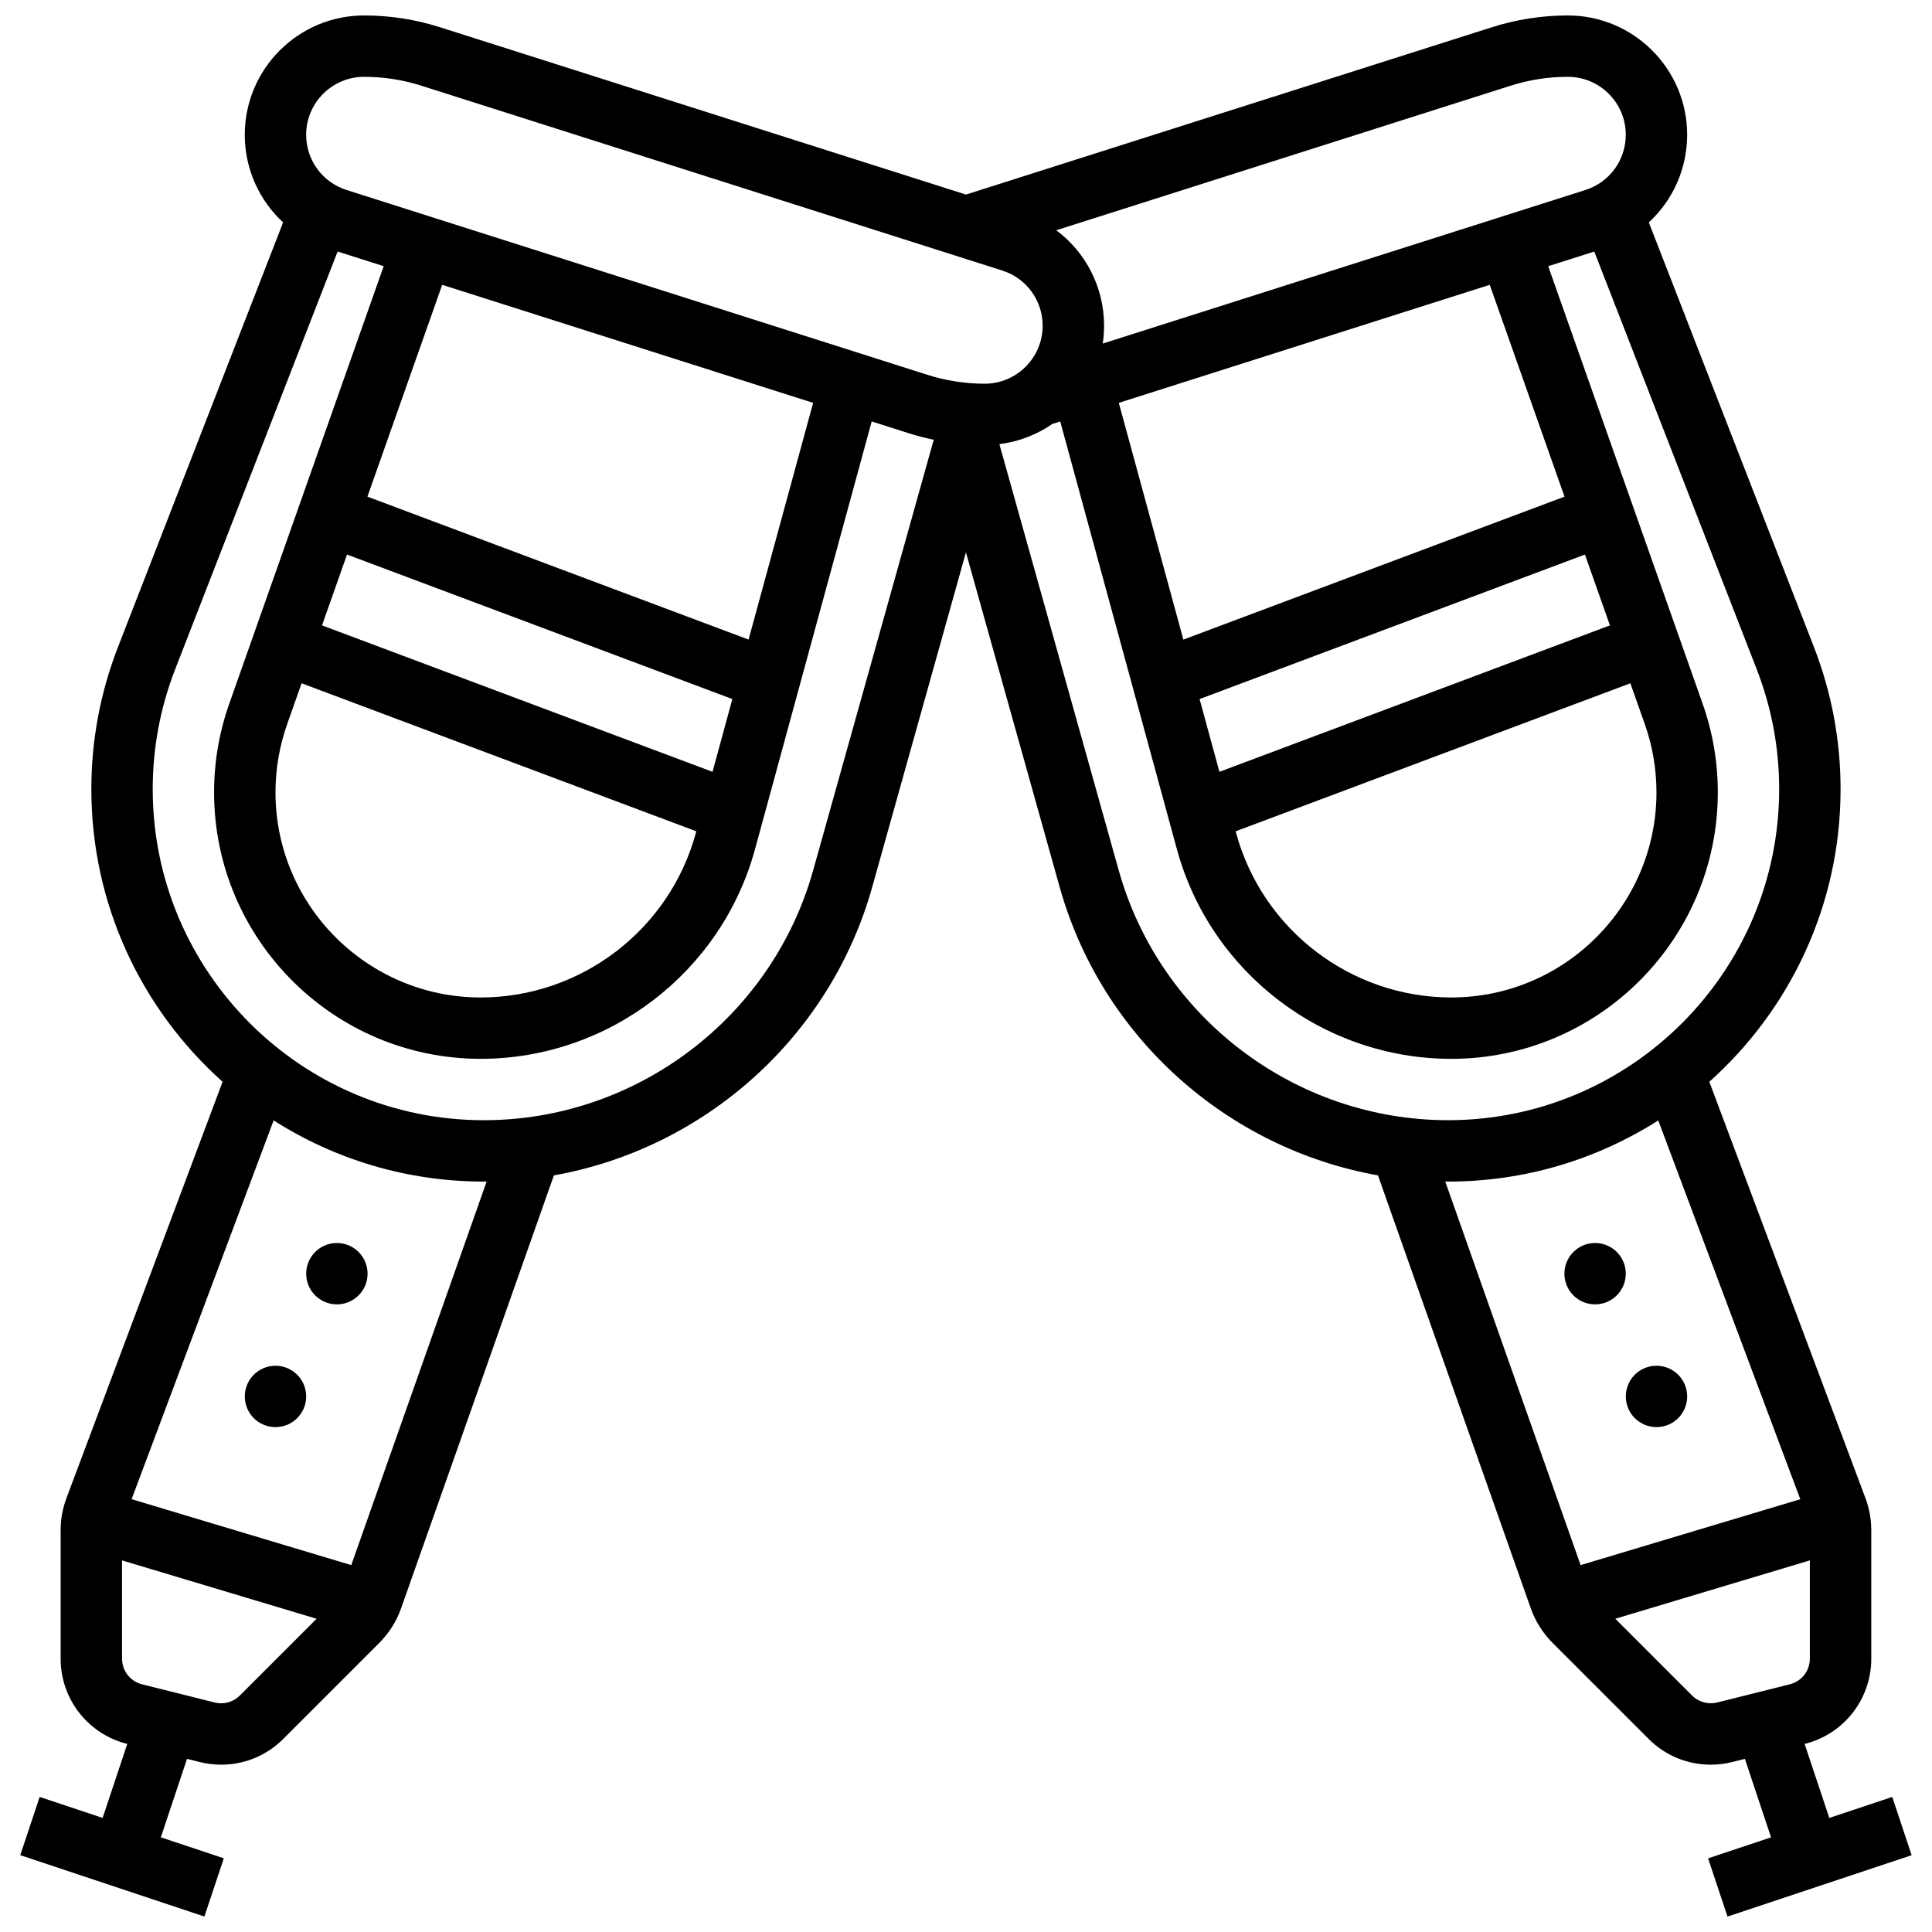 <?xml version="1.0" encoding="UTF-8"?>
<!-- Uploaded to: ICON Repo, www.iconrepo.com, Generator: ICON Repo Mixer Tools -->
<svg width="800px" height="800px" version="1.1" viewBox="144 144 512 512" xmlns="http://www.w3.org/2000/svg">
 <defs>
  <clipPath id="a">
   <path d="m149 148.09h502v503.81h-502z"/>
  </clipPath>
 </defs>
 <path d="m225.14 514.07c0 4.488-3.641 8.129-8.133 8.129-4.492 0-8.133-3.641-8.133-8.129 0-4.492 3.641-8.133 8.133-8.133 4.492 0 8.133 3.641 8.133 8.133"/>
 <path d="m241.41 481.54c0 4.488-3.641 8.133-8.133 8.133-4.492 0-8.133-3.644-8.133-8.133 0-4.492 3.641-8.133 8.133-8.133 4.492 0 8.133 3.641 8.133 8.133"/>
 <path d="m591.12 514.07c0 4.488-3.641 8.129-8.133 8.129s-8.133-3.641-8.133-8.129c0-4.492 3.641-8.133 8.133-8.133s8.133 3.641 8.133 8.133"/>
 <path d="m574.85 481.54c0 4.488-3.641 8.133-8.133 8.133s-8.133-3.644-8.133-8.133c0-4.492 3.641-8.133 8.133-8.133s8.133 3.641 8.133 8.133"/>
 <g clip-path="url(#a)">
  <path d="m645.47 620.21-16.684 5.562-6.539-19.613 0.035-0.008c10.379-2.594 17.625-11.879 17.625-22.574v-34.027c0-2.938-0.523-5.82-1.555-8.566l-41.363-110.3c21.328-19.059 34.781-46.762 34.781-77.551 0-12.945-2.379-25.629-7.07-37.695l-43.746-112.5c6.336-5.844 10.16-14.152 10.16-23.219 0-17.438-14.188-31.621-31.621-31.621-6.84 0-13.609 1.051-20.125 3.125l-139.38 44.344-139.37-44.344c-6.519-2.074-13.289-3.125-20.129-3.125-17.434 0-31.621 14.184-31.621 31.621 0 9.066 3.824 17.379 10.16 23.219l-43.75 112.5c-4.691 12.066-7.07 24.75-7.07 37.695 0 30.789 13.453 58.492 34.781 77.551l-41.363 110.3c-1.031 2.746-1.555 5.629-1.555 8.566v34.027c0 10.695 7.246 19.98 17.625 22.574l0.035 0.008-6.535 19.609-16.684-5.562-5.144 15.434 48.797 16.266 5.144-15.434-16.684-5.562 6.934-20.797 3.398 0.852c1.844 0.461 3.742 0.695 5.641 0.695 6.215 0 12.059-2.422 16.453-6.812l25.488-25.488c2.562-2.562 4.551-5.719 5.754-9.133l40.496-114.74c39.828-7.086 73.191-36.527 84.363-76.426l24.832-88.684 24.832 88.684c11.172 39.898 44.535 69.336 84.363 76.426l40.496 114.74c1.203 3.414 3.195 6.57 5.754 9.133l25.488 25.488c4.394 4.394 10.238 6.812 16.453 6.812 1.898 0 3.797-0.234 5.644-0.695l3.398-0.848 6.934 20.797-16.684 5.562 5.144 15.434 48.797-16.266zm-101.17-453.49c4.918-1.566 10.031-2.359 15.191-2.359 8.469 0 15.355 6.887 15.355 15.355 0 6.715-4.301 12.598-10.699 14.633l-127.91 40.699c0.23-1.539 0.352-3.113 0.352-4.715 0-10.211-4.836-19.469-12.664-25.312zm35.582 169.17c2.055 5.824 3.098 11.91 3.098 18.09 0 29.973-24.387 54.359-54.359 54.359-26.586 0-50.043-17.914-57.035-43.566l-0.129-0.469 104.61-39.227zm-112.72 12.652-5.262-19.285 102.12-38.297 6.625 18.773zm-9.559-35.043-17.109-62.738 98.305-31.281 19.812 56.137zm-217.11-149.14c5.164 0 10.273 0.793 15.191 2.359l153.93 48.98c6.402 2.035 10.699 7.918 10.699 14.633 0 8.469-6.887 15.355-15.355 15.355-5.164 0-10.273-0.793-15.191-2.359l-153.93-48.98c-6.402-2.035-10.703-7.918-10.703-14.633 0-8.469 6.891-15.355 15.355-15.355zm-20.387 171.53 3.816-10.812 104.61 39.227-0.129 0.469c-6.996 25.652-30.449 43.566-57.035 43.566-29.973 0-54.359-24.387-54.359-54.359 0-6.176 1.043-12.266 3.102-18.09zm112.72 12.652-103.49-38.809 6.625-18.773 102.12 38.297zm9.555-35.043-101.01-37.879 19.812-56.137 98.305 31.281zm-134.83 279.84c-1.324 1.324-3.082 2.051-4.949 2.051-0.574 0-1.145-0.07-1.699-0.207l-19.258-4.816c-3.121-0.781-5.305-3.574-5.305-6.793v-26.047l51.559 15.469zm29.539-34.57-58.215-17.465 37.641-100.38c16.109 10.258 35.219 16.207 55.695 16.207 0.254 0 0.504-0.016 0.754-0.016zm122.4-184.1c-10.91 38.977-46.805 66.199-87.281 66.199-48.379 0-87.738-39.359-87.738-87.738 0-10.922 2.008-21.621 5.965-31.801l43.035-110.67 12.207 3.883-40.918 115.93c-2.672 7.57-4.027 15.477-4.027 23.504 0 38.941 31.68 70.625 70.625 70.625 33.902 0 63.809-22.844 72.73-55.551l30.918-113.36 9.832 3.129c2.176 0.691 4.383 1.258 6.609 1.723zm80.988 0-31.629-112.97c5.164-0.637 9.945-2.519 14.035-5.344l2.086-0.664 30.918 113.36c8.914 32.711 38.82 55.555 72.723 55.555 38.941 0 70.625-31.684 70.625-70.625 0-8.027-1.355-15.938-4.027-23.504l-40.918-115.93 12.207-3.883 43.035 110.66c3.957 10.18 5.965 20.879 5.965 31.801 0 48.379-39.359 87.738-87.738 87.738-40.477 0-76.367-27.223-87.281-66.199zm86.527 82.449c0.254 0.004 0.504 0.016 0.754 0.016 20.473 0 39.582-5.949 55.695-16.207l37.641 100.38-58.215 17.465zm72.066 138.06c-2.371 0.594-4.926-0.113-6.652-1.844l-20.348-20.348 51.559-15.469v26.047c0 3.219-2.18 6.012-5.305 6.793z"/>
 </g>
</svg>